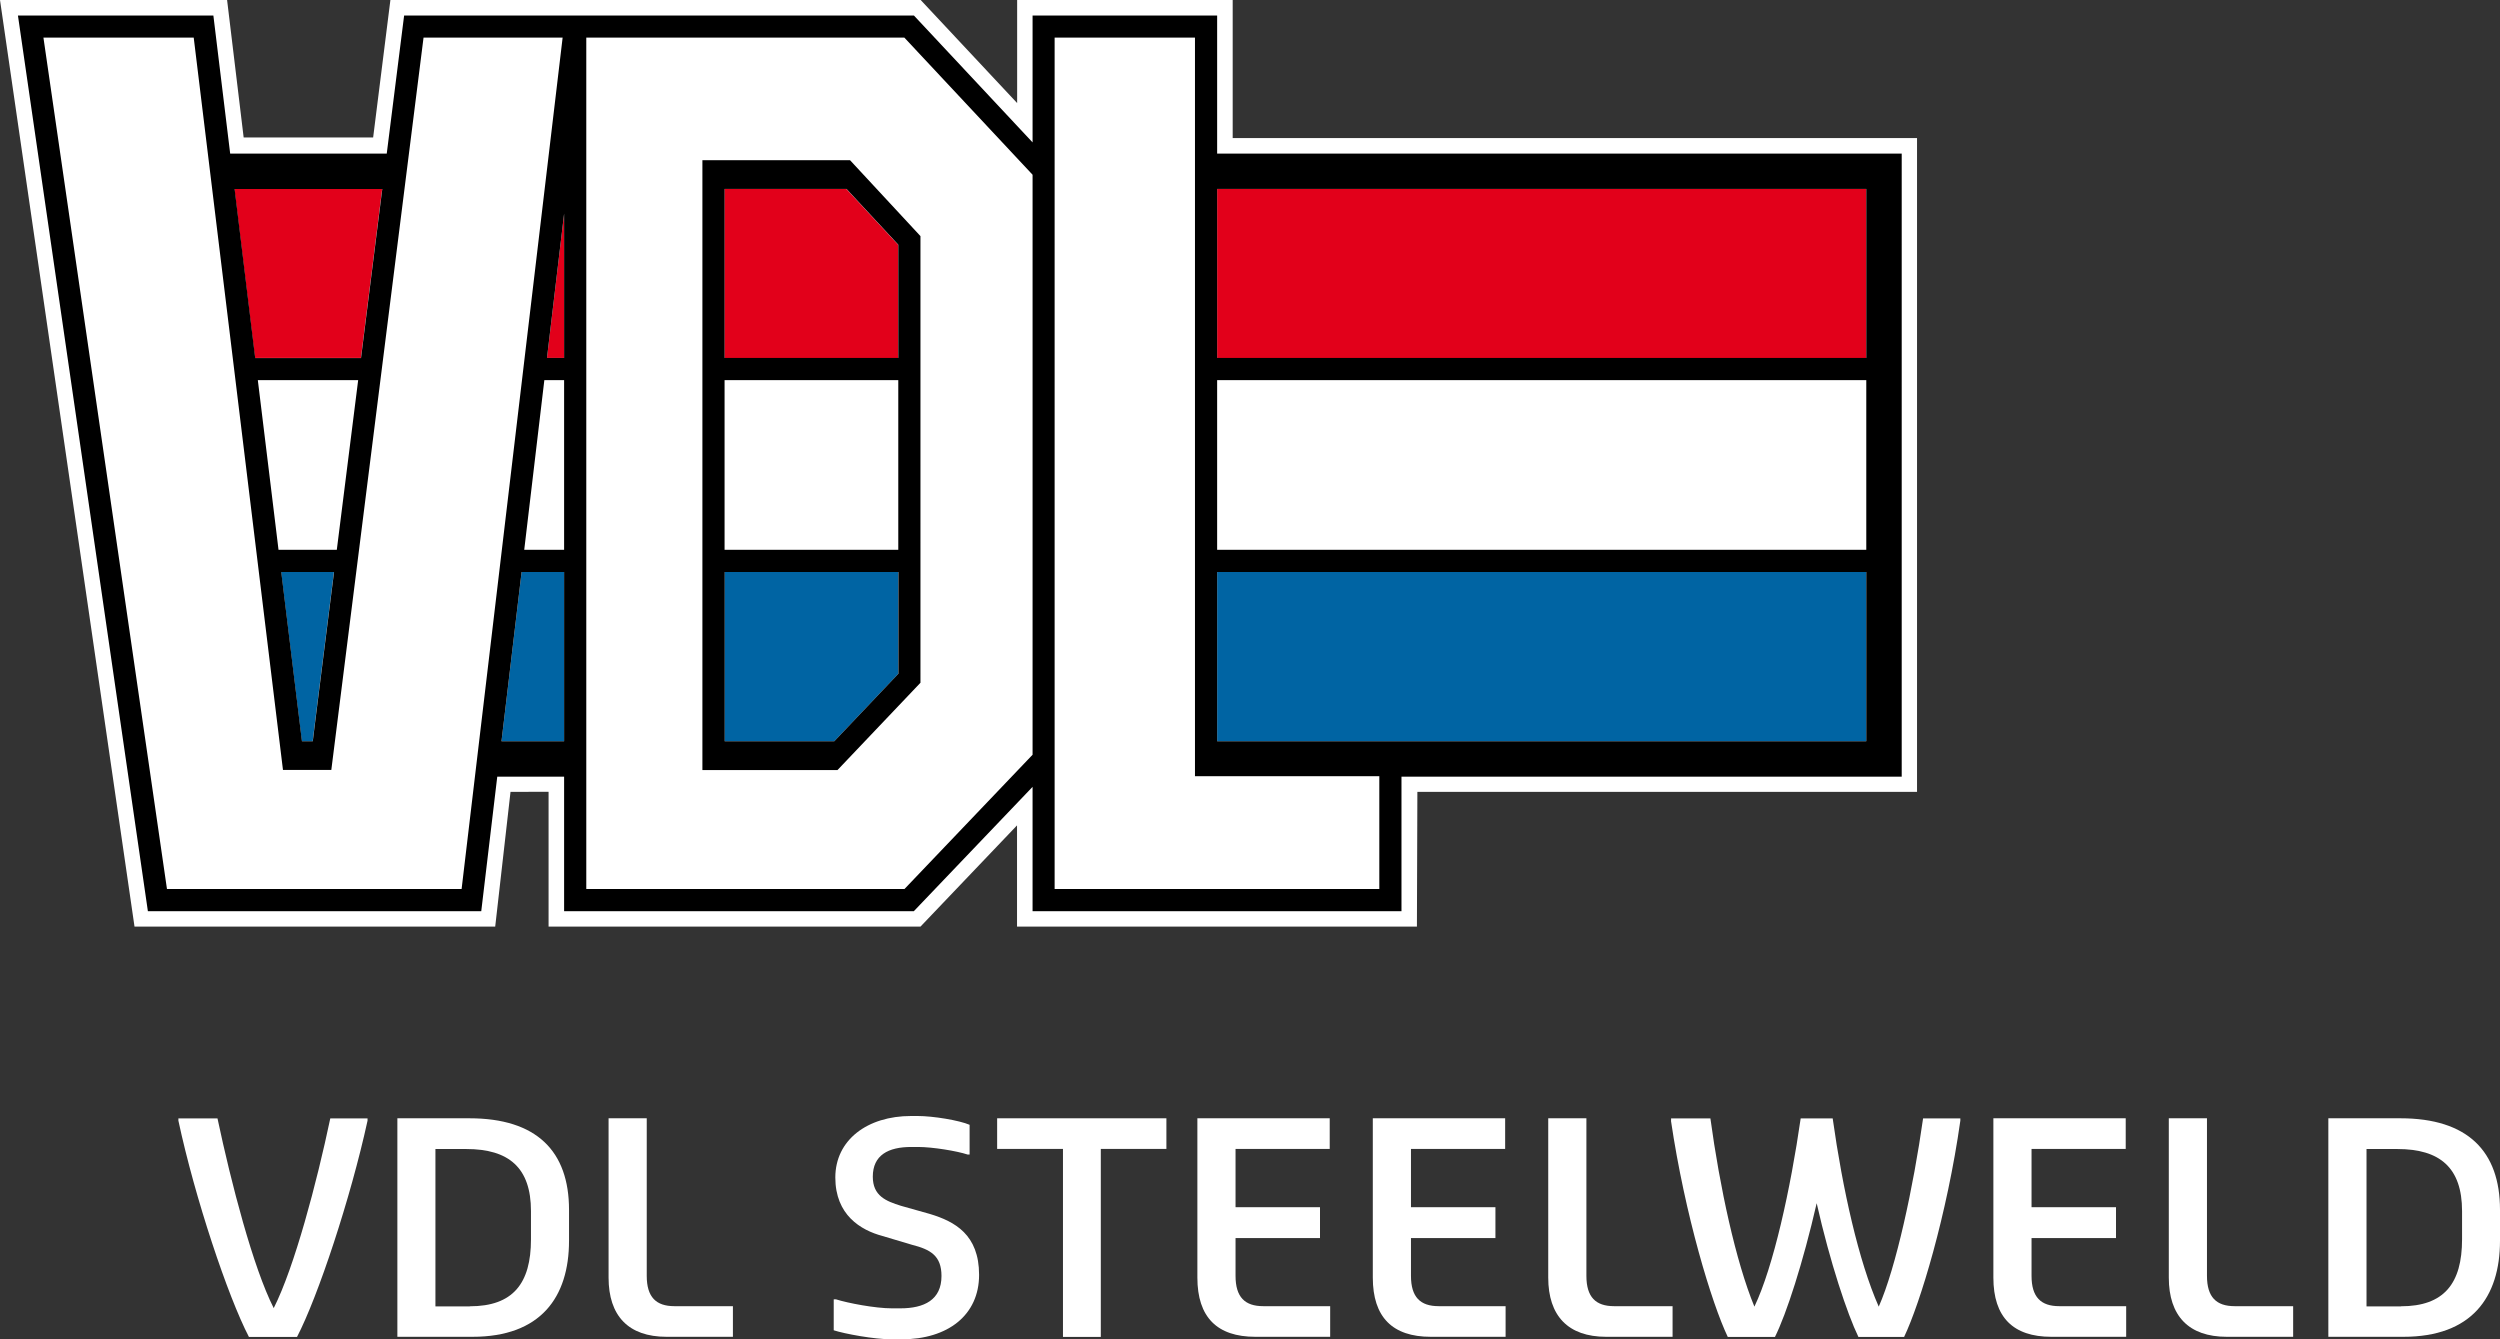 <?xml version="1.0" encoding="UTF-8"?>
<svg id="Layer_1" data-name="Layer 1" xmlns="http://www.w3.org/2000/svg" viewBox="0 0 218.75 117.18">
  <rect x="0" y="0" width="218.75" height="117.18" fill="#333333" stroke="none"/>
  <defs>
    <style>
      .cls-1 {
        fill: #0064a3;
      }

      .cls-1, .cls-2, .cls-3, .cls-4 {
        stroke-width: 0px;
      }

      .cls-3 {
        fill: #fff;
      }

      .cls-4 {
        fill: #e2001a;
      }
    </style>
  </defs>
  <g>
    <path class="cls-3" d="M32.16,98.06c-1.48,6.78-4.33,15.38-6.17,18.92h-4.21c-1.84-3.54-4.72-12.14-6.17-18.92v-.2h3.42c1.2,5.66,3.11,13.03,4.92,16.6,1.81-3.57,3.77-10.99,4.95-16.6h3.26v.2Z"/>
    <path class="cls-3" d="M34.77,97.85h6.3c5.89,0,8.72,2.88,8.72,8.01v2.7c0,4.97-2.5,8.41-8.44,8.41h-6.58v-19.12ZM41.11,114.3c3.77,0,5.35-1.99,5.35-5.86v-2.47c0-3.8-1.94-5.43-5.66-5.43h-2.7v13.77h3.01Z"/>
    <path class="cls-3" d="M53.25,97.85h3.34v13.79c0,1.86.82,2.65,2.42,2.65h5.12v2.68h-5.81c-3.34,0-5.07-1.84-5.07-5.18v-13.95Z"/>
    <path class="cls-3" d="M72.96,113.69h.18c1.04.33,3.44.79,4.9.79h.74c2.09,0,3.6-.74,3.6-2.83,0-1.78-.97-2.32-2.58-2.73l-2.58-.77c-1.91-.51-4.13-1.84-4.13-5.12s2.8-5.38,6.63-5.38h.56c1.38,0,3.65.38,4.56.77v2.6h-.18c-.94-.31-3.06-.66-4.33-.66h-.59c-2.01,0-3.37.71-3.37,2.6,0,1.68,1.15,2.14,2.47,2.55l2.52.71c2.19.66,4.31,1.81,4.31,5.33s-2.73,5.64-6.78,5.64h-.87c-1.53,0-4.11-.48-5.07-.79v-2.7Z"/>
    <path class="cls-3" d="M93.01,100.53h-5.76v-2.68h14.81v2.68h-5.74v16.45h-3.31v-16.45Z"/>
    <path class="cls-3" d="M104.77,97.85h11.58v2.68h-8.24v5.1h7.39v2.7h-7.39v3.31c0,1.86.82,2.65,2.42,2.65h5.86v2.68h-6.55c-3.34,0-5.07-1.71-5.07-5.18v-13.95Z"/>
    <path class="cls-3" d="M120.12,97.85h11.58v2.68h-8.24v5.1h7.39v2.7h-7.39v3.31c0,1.86.82,2.65,2.42,2.65h5.86v2.68h-6.55c-3.34,0-5.07-1.71-5.07-5.18v-13.95Z"/>
    <path class="cls-3" d="M135.47,97.85h3.34v13.79c0,1.86.82,2.65,2.42,2.65h5.12v2.68h-5.81c-3.34,0-5.07-1.84-5.07-5.18v-13.95Z"/>
    <path class="cls-3" d="M146.22,98.06v-.2h3.44c.82,6.02,2.22,12.52,3.85,16.47,1.66-3.47,3.16-10.28,4.05-16.47h2.8c.87,6.2,2.27,12.49,4.03,16.47,1.5-3.37,3.03-10.45,3.88-16.47h3.26v.2c-1.17,8.26-3.52,15.99-4.92,18.92h-4c-.97-2.01-2.47-6.48-3.65-11.7-1.2,5.23-2.65,9.69-3.65,11.7h-4.13c-1.4-2.93-3.75-10.66-4.97-18.92Z"/>
    <path class="cls-3" d="M174.42,97.85h11.58v2.68h-8.24v5.1h7.39v2.7h-7.39v3.31c0,1.86.82,2.65,2.42,2.65h5.86v2.68h-6.55c-3.34,0-5.07-1.71-5.07-5.18v-13.95Z"/>
    <path class="cls-3" d="M189.77,97.85h3.34v13.79c0,1.86.82,2.65,2.42,2.65h5.12v2.68h-5.81c-3.34,0-5.07-1.84-5.07-5.18v-13.95Z"/>
    <path class="cls-3" d="M203.73,97.85h6.3c5.89,0,8.72,2.88,8.72,8.01v2.7c0,4.97-2.5,8.41-8.44,8.41h-6.58v-19.12ZM210.08,114.3c3.77,0,5.35-1.99,5.35-5.86v-2.47c0-3.8-1.94-5.43-5.66-5.43h-2.7v13.77h3.01Z"/>
  </g>
  <g>
    <path class="cls-3" d="M107.86,12.08V0h-18.86v9.02c-3.49-3.73-8.44-9.02-8.44-9.02h-46.4s-1.16,9.22-1.51,12.03h-11.33c-.34-2.82-1.45-12.03-1.45-12.03H0l11.77,81.08h31.56s1.02-8.99,1.34-11.79c1.31,0,1.93,0,3.33-.01v11.8h32.54s4.96-5.2,8.45-8.86v8.86h34.99s.03-8.8.04-11.79c4.15,0,43.72,0,43.72,0V12.08h-59.88Z"/>
    <path class="cls-4" d="M163.3,16.54v14.79h-56.8v-14.79h56.8ZM63.39,16.54c0,1.88,0,7.74,0,14.79h15.2v-9.91c-.37-.4-3.27-3.52-4.53-4.88h-10.67ZM49.36,31.32v-12.63l-1.5,12.63h1.5ZM22.32,31.32h9.26c.65-5.18,1.3-10.29,1.86-14.79h-12.93c.55,4.49,1.17,9.6,1.8,14.79Z"/>
    <path class="cls-1" d="M24.6,50.05h4.62c-.93,7.36-1.87,14.83-1.86,14.81h-.95c-.22-1.82-.92-7.52-1.81-14.81ZM43.88,64.86h5.48v-14.81h-3.72l-1.76,14.81ZM63.41,64.86h9.59c1.47-1.54,5.21-5.48,5.6-5.9v-8.92h-15.2c0,7.06,0,12.93,0,14.81ZM106.5,50.05v14.81h56.8v-14.81h-56.8Z"/>
    <path class="cls-2" d="M73.95,14.02h-12.49v53.36h11.82l7.26-7.64V20.66l-6.16-6.64h-.42ZM78.6,58.96c-.4.42-4.14,4.35-5.6,5.9h-9.59c0-1.88,0-7.75,0-14.81h15.2v8.92ZM78.6,48.11h-15.2c0-4.82,0-10.04,0-14.85h15.2v14.85ZM78.6,31.32h-15.2c0-7.05,0-12.91,0-14.79h10.67c1.26,1.36,4.16,4.48,4.53,4.88v9.91ZM106.5,13.44V1.36h-16.15v11.1l-10.38-11.1h-44.61s-.62,4.94-1.52,12.08h-13.7c-.87-7.14-1.47-12.08-1.47-12.08H1.57l11.37,78.37h29.17l1.4-11.77h5.85v11.77h30.6l10.39-10.88v10.88h32.28v-11.77h43.77V13.44h-59.9ZM33.45,16.54c-.57,4.49-1.21,9.6-1.86,14.79h-9.26c-.63-5.18-1.26-10.29-1.8-14.79h12.93ZM24.37,48.11c.02.13-1.82-14.93-1.81-14.85h8.78c-.04.32-1.27,10.06-1.87,14.85h-5.1ZM29.23,50.05c-.93,7.36-1.87,14.83-1.86,14.81h-.95c-.22-1.82-.92-7.52-1.81-14.81h4.62ZM40.39,77.79H14.61c-.23-1.6-10.5-72.37-10.81-74.5h13.15c.2,1.66,7.81,64.08,7.81,64.08h4.23S36.86,4.94,37.06,3.29h12.17c-.25,2.08-8.65,72.85-8.84,74.5ZM49.36,64.86h-5.48l1.76-14.81h3.72v14.81ZM49.36,48.11h-3.49l1.76-14.85h1.73v14.85ZM49.36,31.32h-1.5l1.5-12.63v12.63ZM90.35,66.04c-.63.66-10.69,11.2-11.21,11.75h-27.84V3.29h27.83c.53.57,10.6,11.34,11.22,12v50.75ZM120.69,77.79h-28.41V3.29h12.28v64.63h16.13v9.87ZM163.3,64.86h-56.8v-14.81h56.8v14.81ZM163.3,48.11h-56.8v-14.85h56.8v14.85ZM163.3,31.32h-56.8v-14.79h56.8v14.79Z"/>
  </g>
</svg>